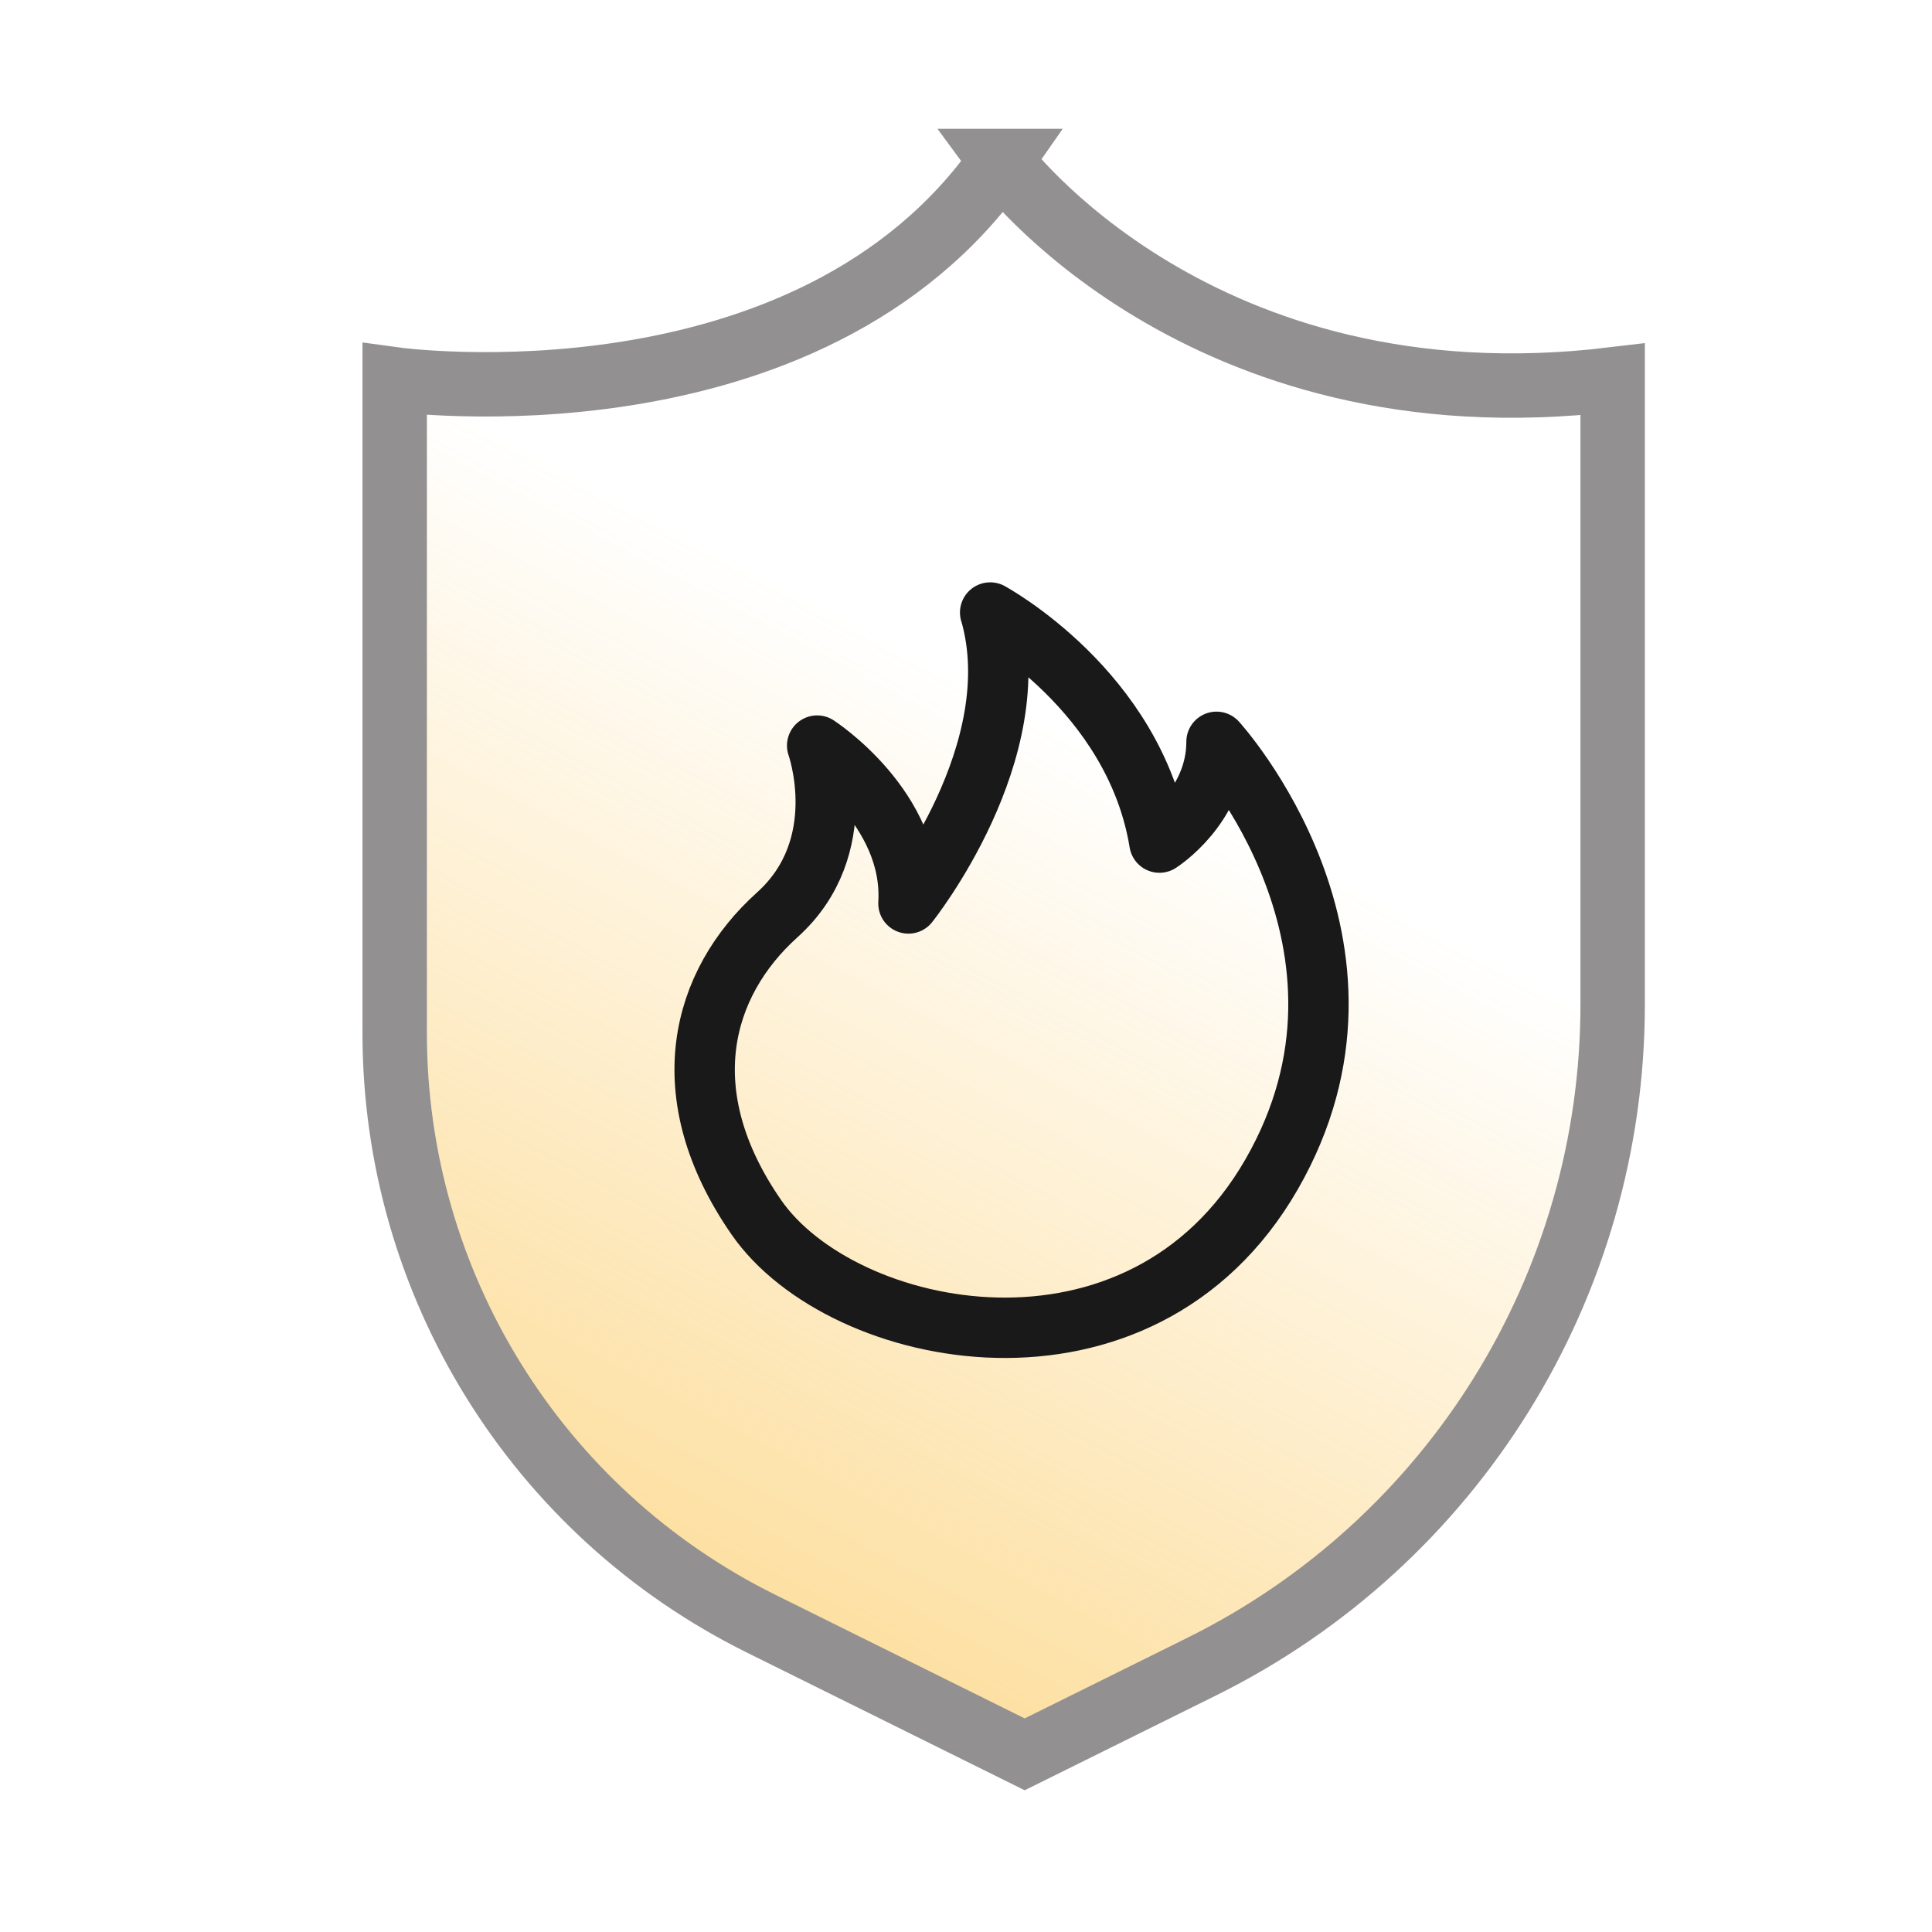 <?xml version="1.0" encoding="UTF-8"?>
<svg id="_图层_1" data-name="图层_1" xmlns="http://www.w3.org/2000/svg" xmlns:xlink="http://www.w3.org/1999/xlink" viewBox="0 0 24 24">
  <defs>
    <style>
      .cls-1 {
        fill: url(#_未命名的渐变);
      }

      .cls-2 {
        stroke: #929090;
        stroke-miterlimit: 10;
        stroke-width: .8px;
      }

      .cls-2, .cls-3 {
        fill: none;
        stroke-linecap: round;
      }

      .cls-3 {
        stroke: #191919;
        stroke-linejoin: round;
        stroke-width: .75px;
      }
    </style>
    <linearGradient id="_未命名的渐变" data-name="未命名的渐变" x1="15.879" y1="3.616" x2=".814" y2="32.116" gradientUnits="userSpaceOnUse">
      <stop offset=".188" stop-color="#fab627" stop-opacity="0"/>
      <stop offset="1" stop-color="#fab627"/>
    </linearGradient>
  </defs>
  <path class="cls-1" d="M12.513,21.683l-.309-.12c-1.516-.587-2.809-1.255-3.844-1.988-.921-.652-1.663-1.373-2.207-2.143-1.089-1.543-1.215-3.027-1.215-4.009V4.713l.884.03c.154.005.309.008.46.008,1.117,0,2.762-.152,4.261-.877.897-.434,1.324-.874,1.341-.891l.63-.689.628.688c.025.026.462.462,1.354.892.831.401,2.243.878,4.249.878.163,0,.312-.003.459-.008l.884-.03v8.71c0,.982-.126,2.465-1.215,4.009-.544.77-1.286,1.492-2.207,2.143-1.035.733-2.328,1.402-3.845,1.988l-.308.12Z"/>
  <path class="cls-3" d="M12.3,7.609s1.795.969,2.103,2.858c0,0,.709-.449.709-1.252,0,0,2.315,2.537.685,5.372s-5.339,2.07-6.402.534-.685-2.906.26-3.756.496-2.103.496-2.103c0,0,1.205.78,1.134,1.961,0,0,1.512-1.89,1.016-3.614Z"/>
  <path class="cls-2" d="M12.435,2s2.446,3.333,7.598,2.713v7.766c0,3.488-1.977,6.674-5.102,8.223l-2.202,1.091-3.278-1.625c-2.786-1.381-4.548-4.222-4.548-7.332V4.713s5.152.711,7.533-2.713Z"/>
</svg>